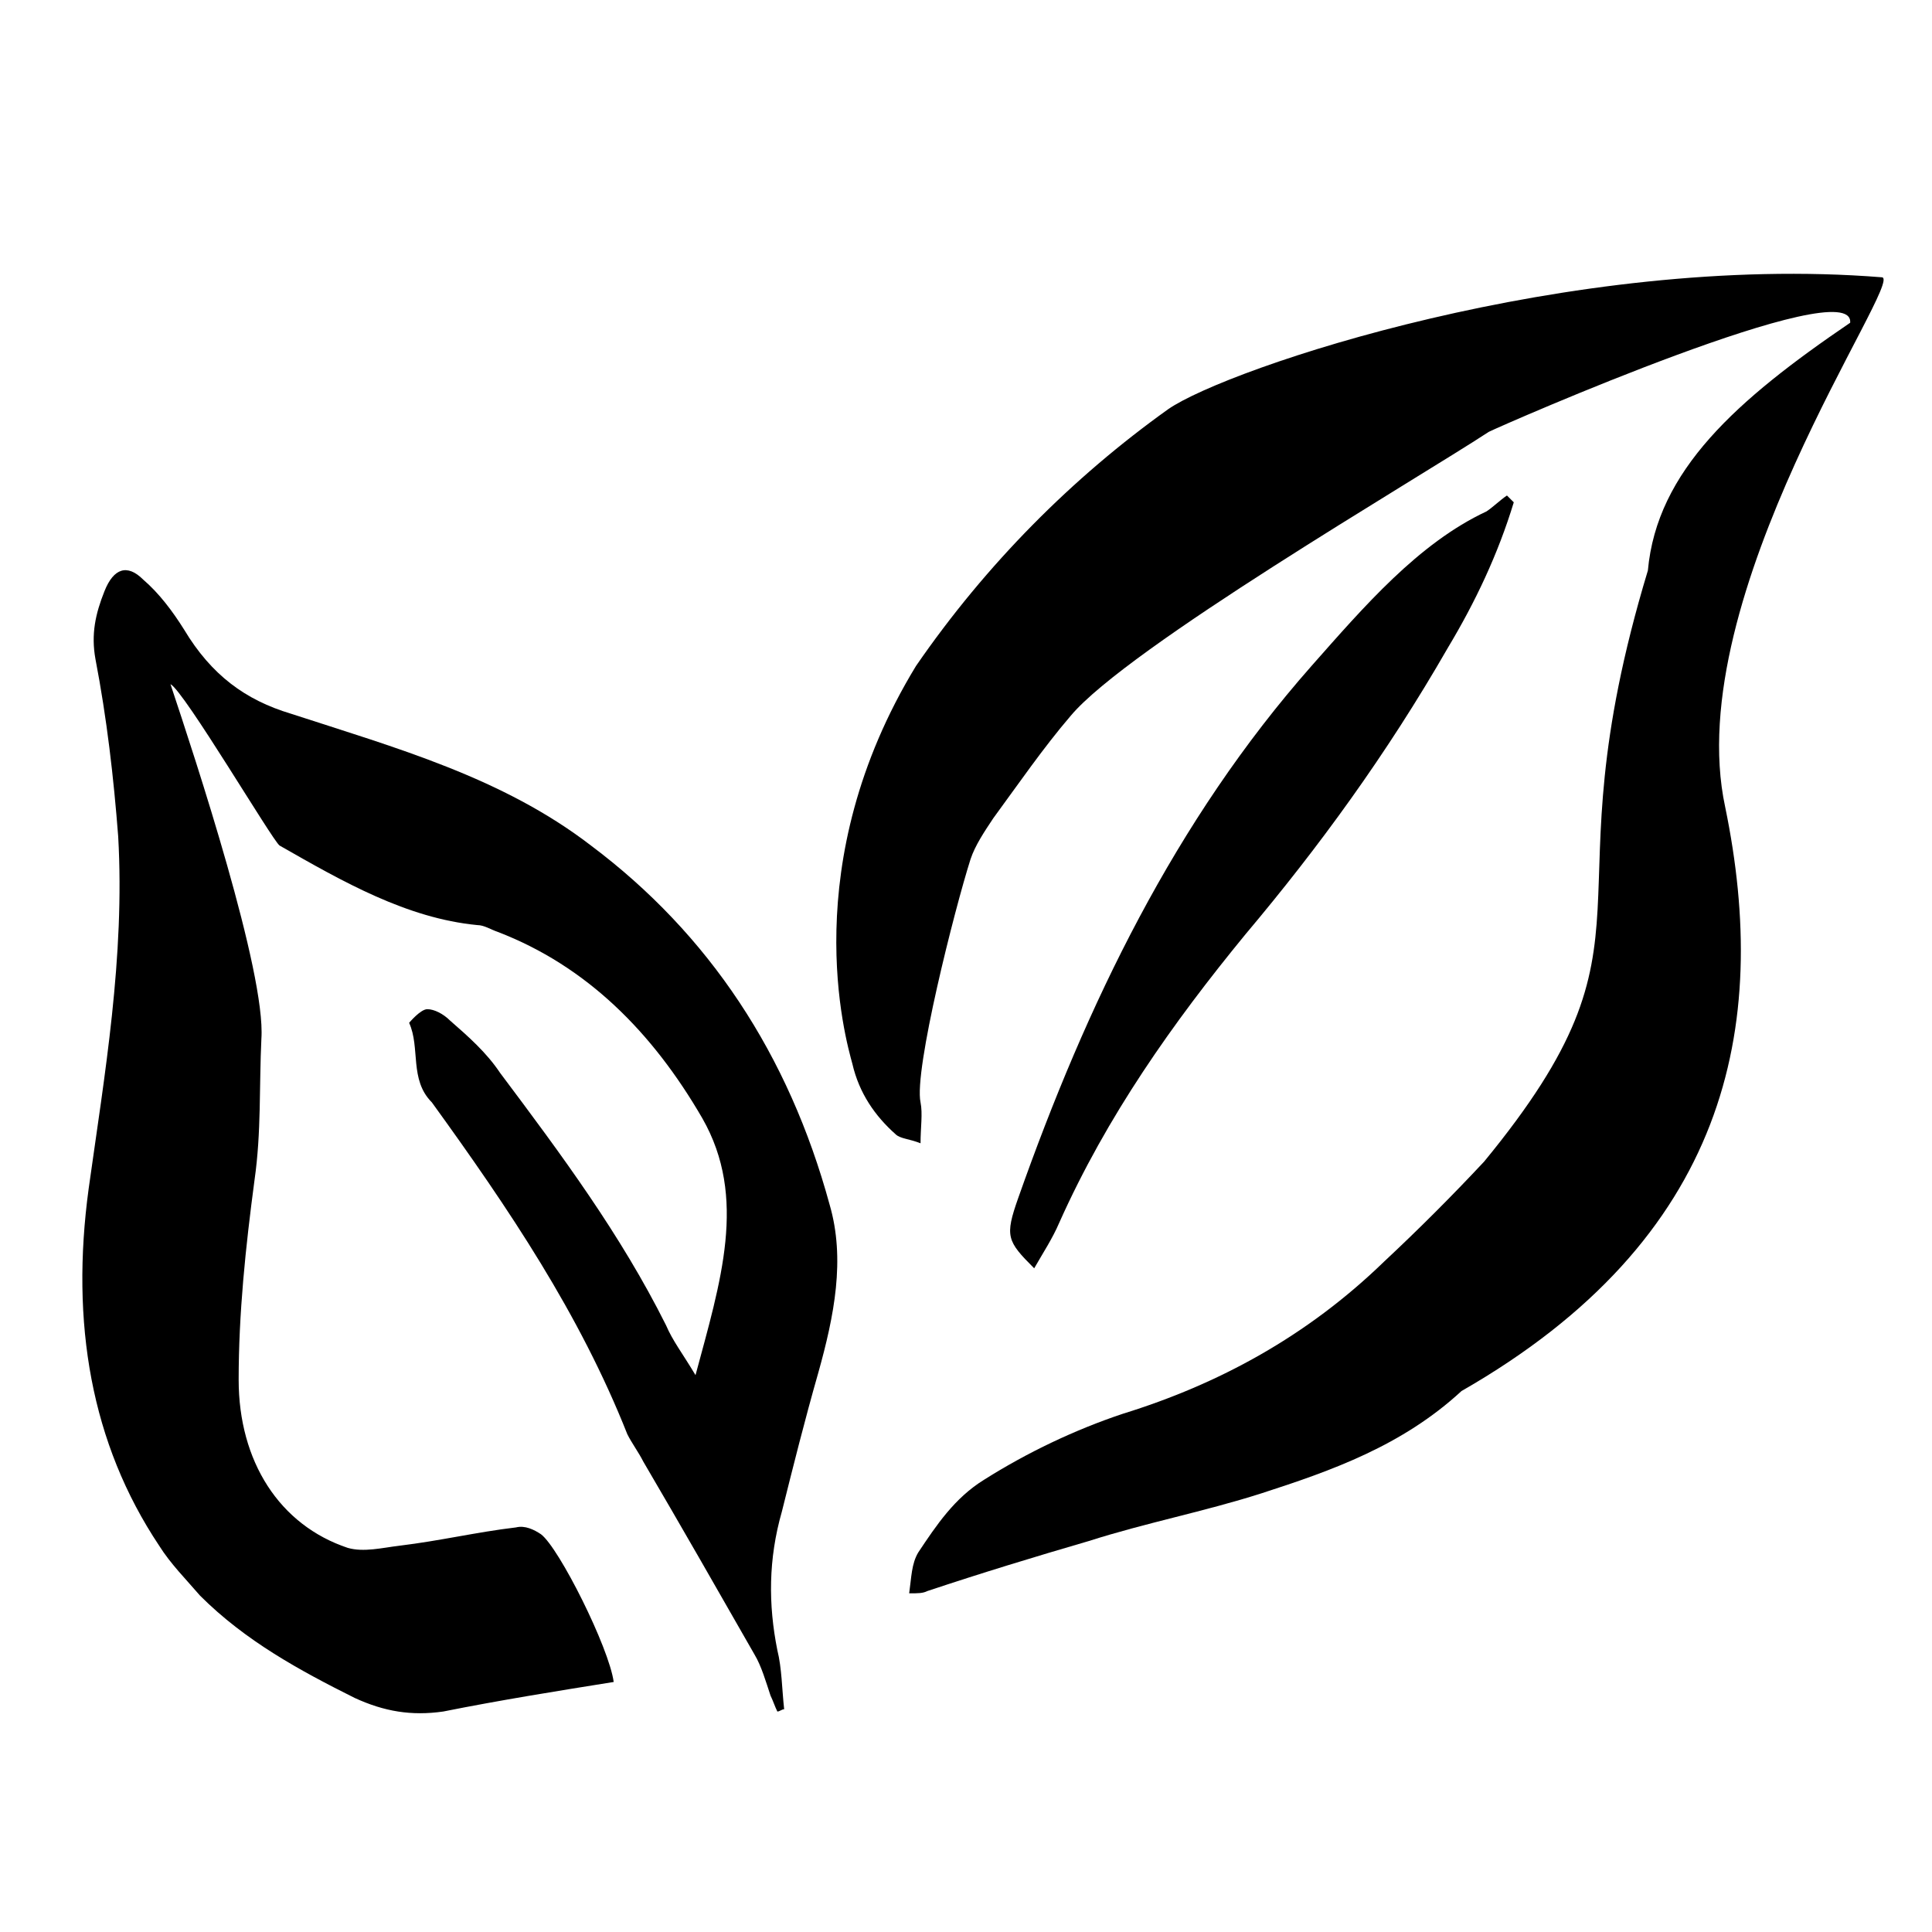 <?xml version="1.0" encoding="utf-8"?>
<!-- Generator: Adobe Illustrator 23.0.6, SVG Export Plug-In . SVG Version: 6.00 Build 0)  -->
<svg version="1.1" id="Layer_1" xmlns="http://www.w3.org/2000/svg" xmlns:xlink="http://www.w3.org/1999/xlink" x="0px" y="0px"
	 viewBox="0 0 85 85" style="enable-background:new 0 0 85 85;" xml:space="preserve">
<g>
	<path d="M40,70.1c0.1-0.7,0.1-1.3,0.4-1.8c0.8-1.2,1.6-2.4,2.9-3.2c1.9-1.2,4-2.2,6.1-2.9c4.2-1.3,8.1-3.4,11.5-6.7
		c1.5-1.4,3-2.9,4.4-4.4c8.3-10.1,2.6-10.8,7.2-26c0.4-4.4,3.9-7.5,8.9-10.9c0.2-2.3-15.3,4.5-15.9,4.8c-3.2,2.1-15.9,9.5-18.4,12.5
		c-1.2,1.4-2.3,3-3.4,4.5c-0.4,0.6-0.8,1.2-1,1.8c-0.7,2.2-2.5,9.3-2.2,10.7c0.1,0.5,0,1.1,0,1.8c-0.5-0.2-0.9-0.2-1.1-0.4
		c-0.9-0.8-1.6-1.8-1.9-3.1c-0.3-1.1-2.5-8.8,2.8-17.5c3.1-4.5,6.9-8.3,11.1-11.3c2.6-1.8,17.7-6.9,31.4-5.8c1,0.1-8.9,14-6.9,23.3
		c2,9.7,0.1,19-11.6,25.7c-2.6,2.4-5.7,3.5-8.8,4.5c-2.5,0.8-5.1,1.3-7.6,2.1c-2.4,0.7-4.7,1.4-7.1,2.2C40.6,70.1,40.4,70.1,40,70.1
		z"/>
	<path d="M27,74c-2.5,0.4-5,0.8-7.5,1.3c-1.4,0.2-2.6,0-3.9-0.6c-2.4-1.2-4.8-2.5-6.8-4.5C8.2,69.5,7.5,68.8,7,68
		c-3-4.5-3.9-9.8-3.1-15.7c0.7-5,1.6-10.2,1.3-15.5c-0.2-2.6-0.5-5.2-1-7.8c-0.2-1.1,0-2,0.4-3c0.4-1,1-1.2,1.7-0.5
		c0.7,0.6,1.3,1.4,1.8,2.2c1.2,2,2.7,3.1,4.7,3.7c4.6,1.5,9.3,2.8,13.2,5.8c5.2,3.9,8.7,9.2,10.5,15.8c0.7,2.4,0.2,4.9-0.5,7.4
		c-0.6,2.1-1.1,4.1-1.6,6.1c-0.6,2.1-0.6,4.1-0.2,6.1c0.2,0.8,0.2,1.7,0.3,2.6c-0.1,0-0.2,0.1-0.3,0.1c-0.1-0.2-0.2-0.5-0.3-0.7
		c-0.2-0.6-0.4-1.3-0.7-1.8c-1.6-2.8-3.2-5.6-4.9-8.5c-0.2-0.4-0.5-0.8-0.7-1.2c-2.1-5.3-5.2-9.9-8.6-14.6C18,47.5,18.5,46.1,18,45
		c0,0,0.5-0.6,0.8-0.6c0.3,0,0.7,0.2,1,0.5c0.8,0.7,1.6,1.4,2.2,2.3c2.7,3.6,5.3,7.1,7.3,11.1c0.3,0.7,0.7,1.2,1.3,2.2
		c1.1-4.1,2.3-7.8,0.3-11.3c-2.2-3.8-5.1-6.7-9-8.2c-0.3-0.1-0.6-0.3-0.9-0.3c-3.1-0.3-5.9-1.9-8.7-3.5c-0.3-0.2-4.2-6.8-4.8-7.1
		c1.1,3.3,4.2,12.7,4,15.6c-0.1,2.1,0,4.1-0.3,6.2c-0.4,3-0.7,5.9-0.7,8.8c0,3.6,1.8,6.4,4.8,7.4c0.7,0.2,1.5,0,2.3-0.1
		c1.7-0.2,3.4-0.6,5.1-0.8c0.4-0.1,0.8,0.1,1.1,0.3C24.6,68.1,26.8,72.5,27,74z"/>
	<path d="M66.6,22.1c-0.7,2.3-1.7,4.4-2.9,6.4c-2.7,4.7-5.7,8.8-8.9,12.6c-3.2,3.9-6.1,8-8.2,12.7c-0.3,0.7-0.7,1.3-1.1,2
		c-1.2-1.2-1.3-1.4-0.7-3.1c3-8.5,6.9-16.6,12.9-23.4c2.3-2.6,4.7-5.4,7.7-6.8c0.3-0.2,0.6-0.5,0.9-0.7C66.4,21.9,66.5,22,66.6,22.1
		z"/>
</g>
</svg>
